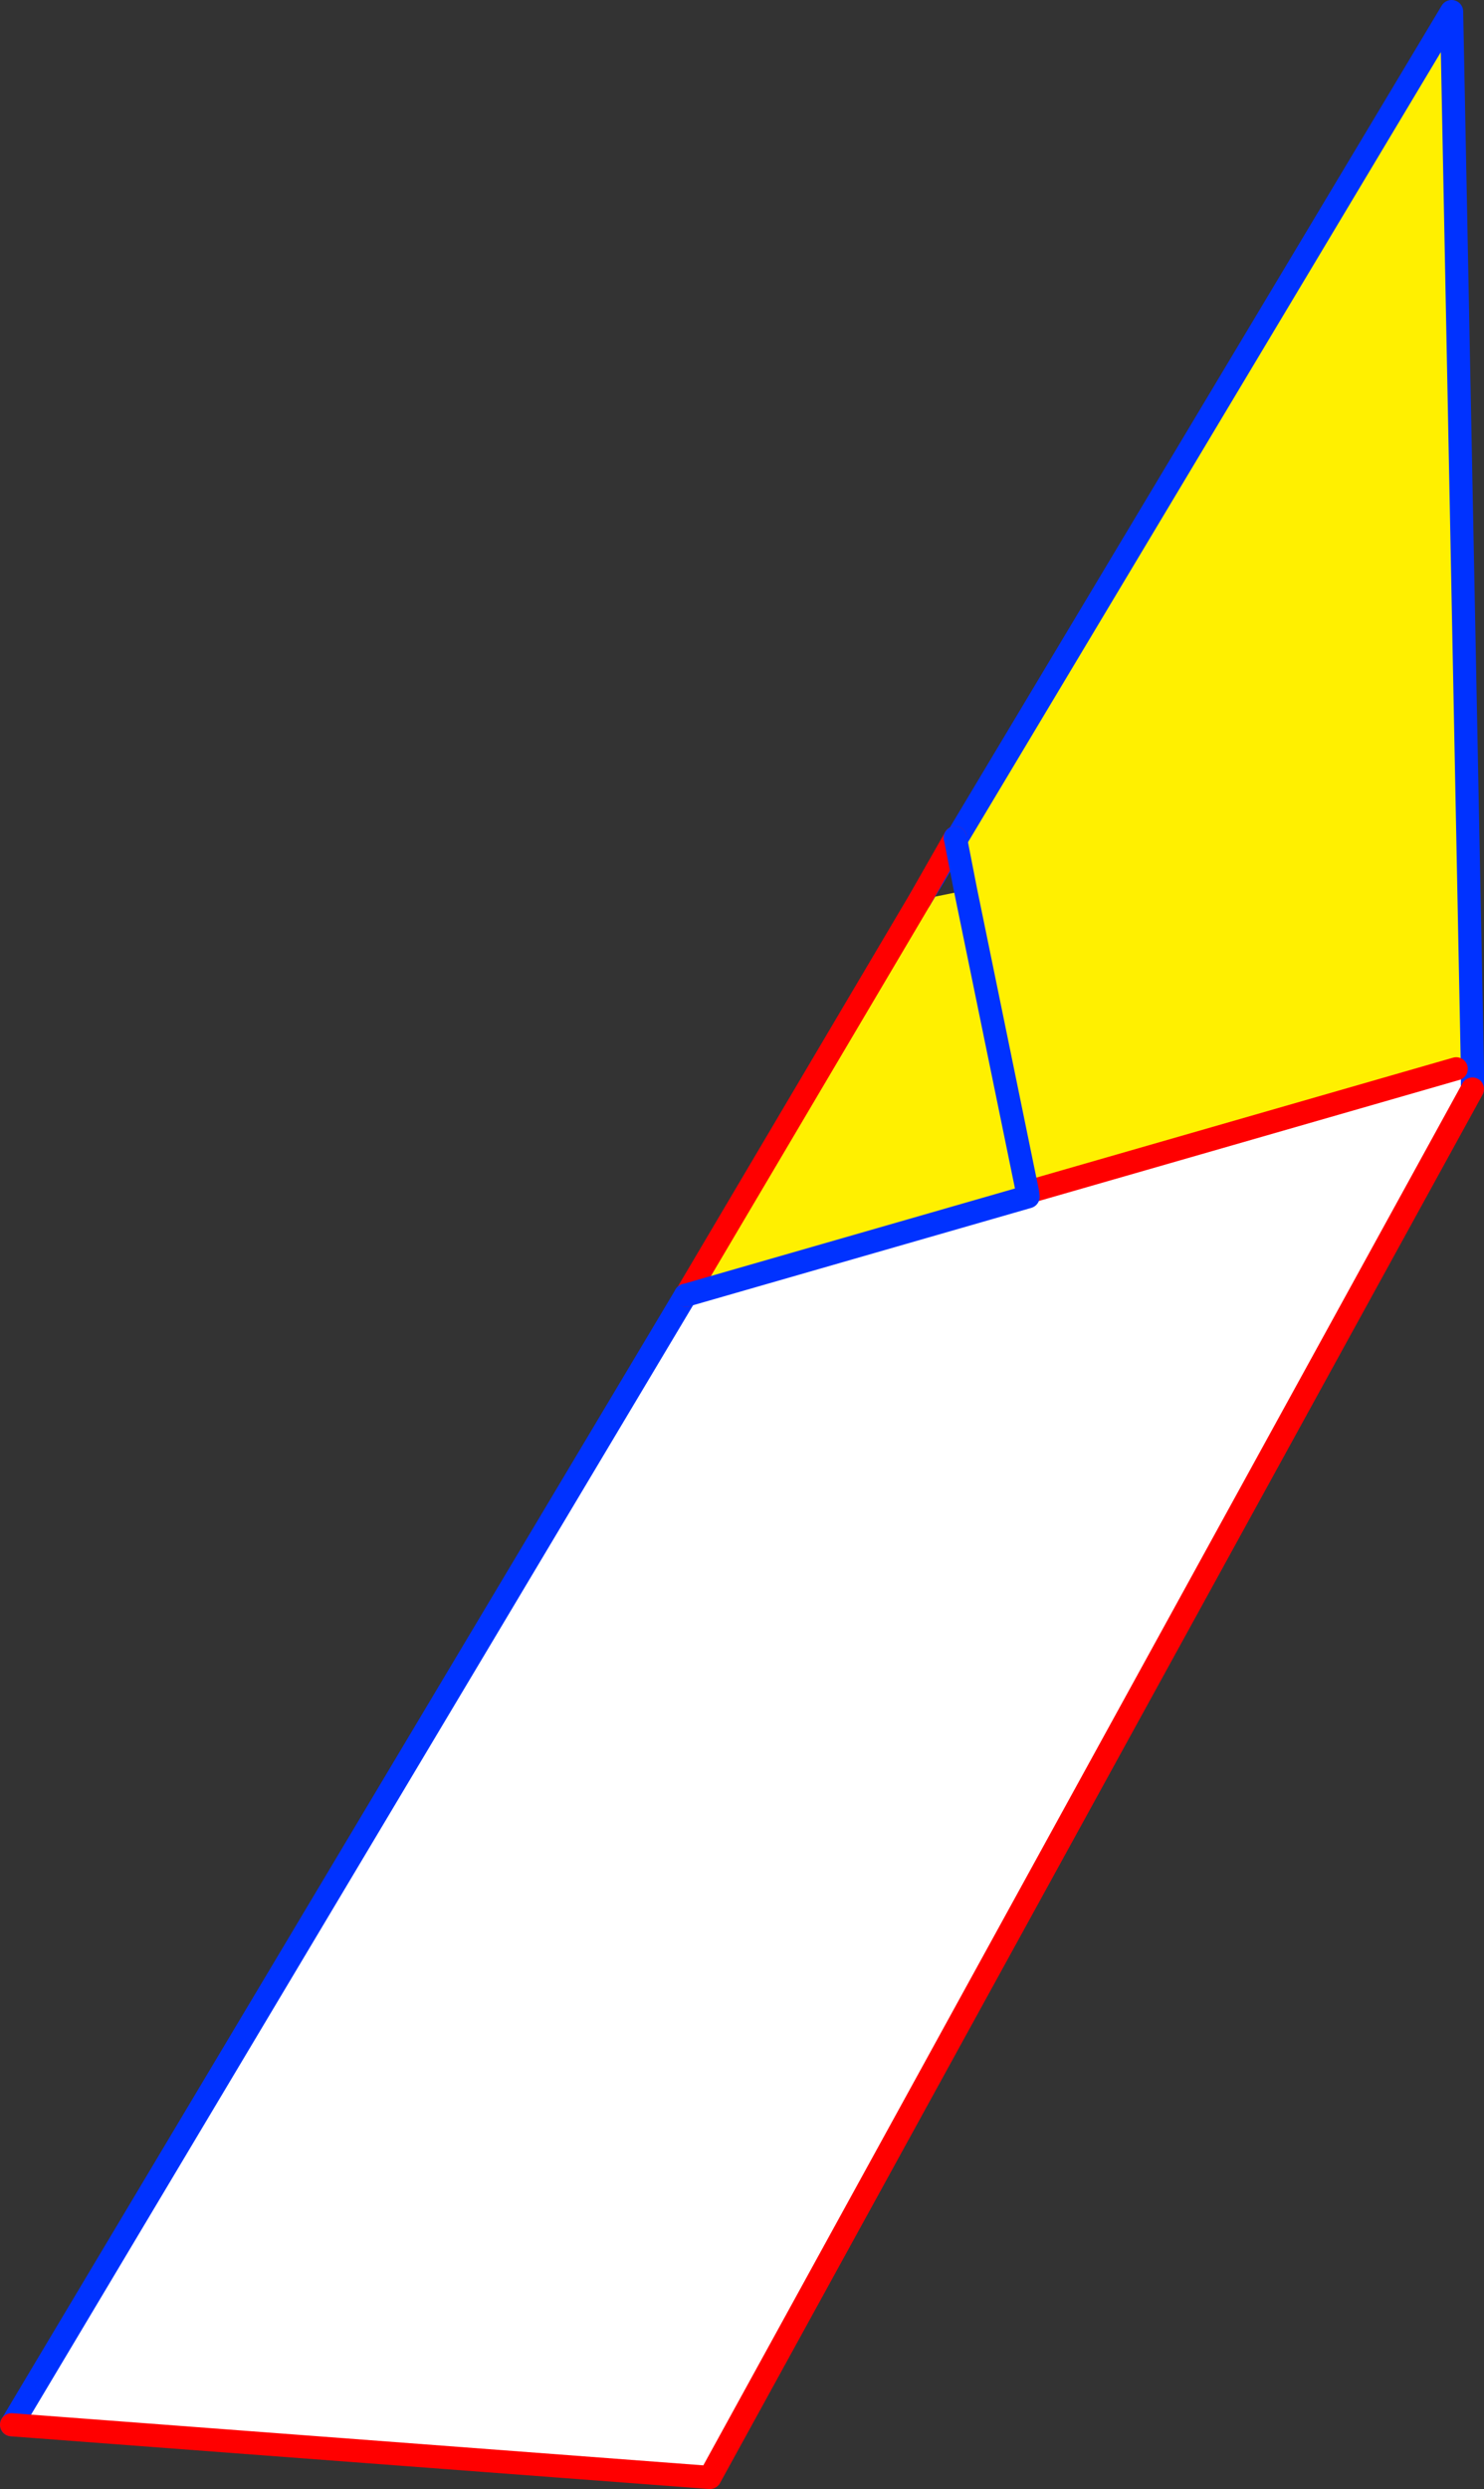 <?xml version="1.0" encoding="UTF-8" standalone="no"?>
<svg xmlns:xlink="http://www.w3.org/1999/xlink" height="214.95px" width="128.25px" xmlns="http://www.w3.org/2000/svg">
  <rect width="100%" height="100%" fill="#333333" stroke="none"/>
  <g transform="matrix(1.0, 0.0, 0.0, 1.0, -286.7, -156.25)">
    <path d="M413.95 248.55 L412.55 248.55 376.05 259.05 375.5 259.2 375.55 259.6 346.0 268.1 366.2 233.95 370.15 233.15 369.3 228.8 412.15 157.25 413.95 248.55 M375.5 259.2 L370.15 233.15 375.5 259.2" fill="#fff000" fill-rule="evenodd" stroke="none"/>
    <path d="M412.55 248.55 L413.95 250.3 348.05 370.2 287.7 365.65 345.95 268.1 346.0 268.1 375.55 259.6 376.05 259.05 412.55 248.55" fill="#ffffff" fill-rule="evenodd" stroke="none"/>
    <path d="M413.95 250.3 L413.95 248.55 412.15 157.25 369.3 228.8 366.2 233.95 M345.95 268.1 L287.7 365.65" fill="none" stroke="#0032ff" stroke-linecap="round" stroke-linejoin="round" stroke-width="2.0"/>
    <path d="M287.7 365.65 L348.05 370.2 413.95 250.3" fill="none" stroke="#ff0000" stroke-linecap="round" stroke-linejoin="round" stroke-width="2.0"/>
    <path d="M412.55 248.55 L376.05 259.05 M366.2 233.95 L369.25 228.6 M366.2 233.95 L346.0 268.1" fill="none" stroke="#ff0000" stroke-linecap="round" stroke-linejoin="round" stroke-width="2.0"/>
    <path d="M375.55 259.6 L346.0 268.1 345.95 268.1 M370.15 233.15 L369.3 228.8 369.25 228.6 M375.5 259.2 L375.55 259.6 M370.15 233.15 L375.5 259.2" fill="none" stroke="#0032ff" stroke-linecap="round" stroke-linejoin="round" stroke-width="2.0"/>
  </g>
</svg>
